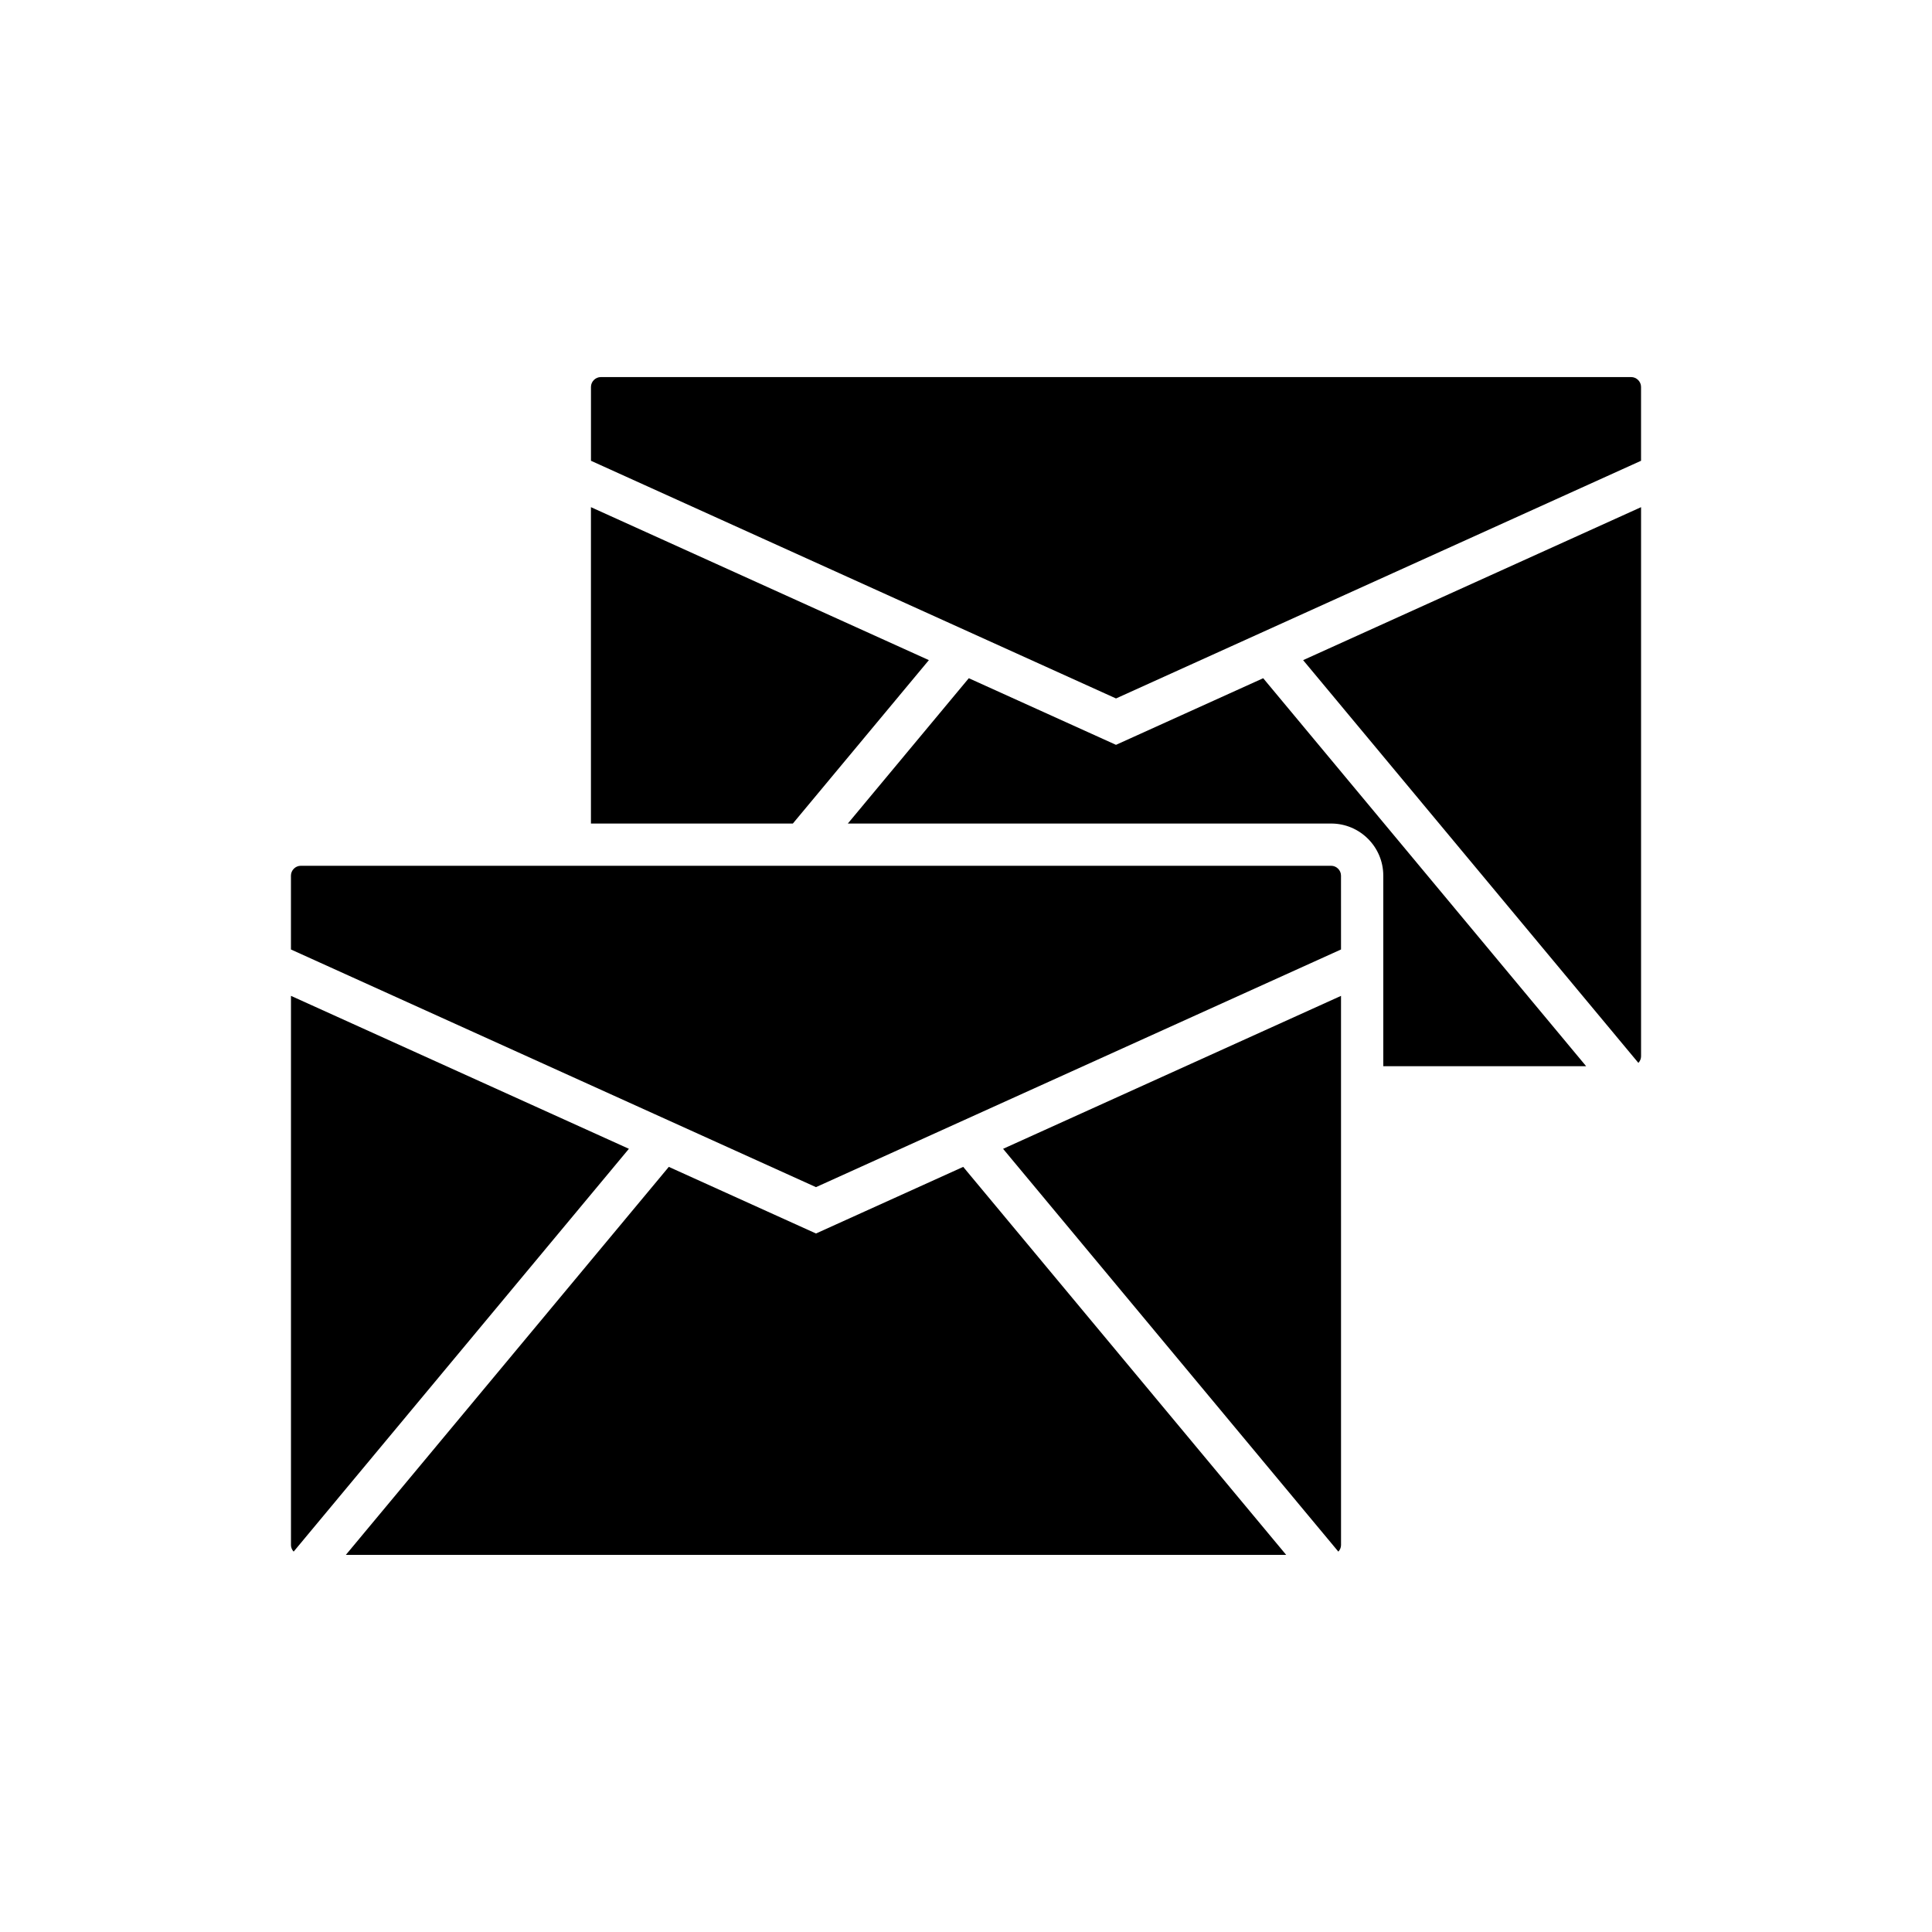 <?xml version="1.0" encoding="UTF-8"?>
<!-- Uploaded to: ICON Repo, www.svgrepo.com, Generator: ICON Repo Mixer Tools -->
<svg fill="#000000" width="800px" height="800px" version="1.1" viewBox="144 144 512 512" xmlns="http://www.w3.org/2000/svg">
 <g>
  <path d="m360.25 470.89-39.008-17.656-85.586 102.82h249.19l-85.586-102.82z"/>
  <path d="m498.68 555.2c0.426-0.465 0.707-1.07 0.707-1.734l-0.004-145.55-89.555 40.535z"/>
  <path d="m439.75 341.39-39.008-17.656-32.059 38.512h128.1c7.609 0 13.801 6.191 13.801 13.801v50.508h53.762l-85.586-102.82z"/>
  <path d="m578.19 425.68c0.426-0.465 0.707-1.07 0.707-1.734v-145.54l-89.555 40.539z"/>
  <path d="m576.29 243.93h-273.07c-1.414 0-2.606 1.191-2.606 2.606v19.574l139.14 62.988 139.14-62.988v-19.574c0-1.414-1.191-2.606-2.606-2.606z"/>
  <path d="m390.16 318.94-89.555-40.535v83.84h53.512z"/>
  <path d="m496.78 373.44h-273.07c-1.414 0-2.606 1.191-2.606 2.606v19.574l139.14 62.984 139.14-62.984-0.004-19.574c0-1.414-1.191-2.606-2.606-2.606z"/>
  <path d="m221.11 407.91v145.55c0 0.664 0.277 1.27 0.707 1.734l88.848-106.75z"/>
 </g>
</svg>